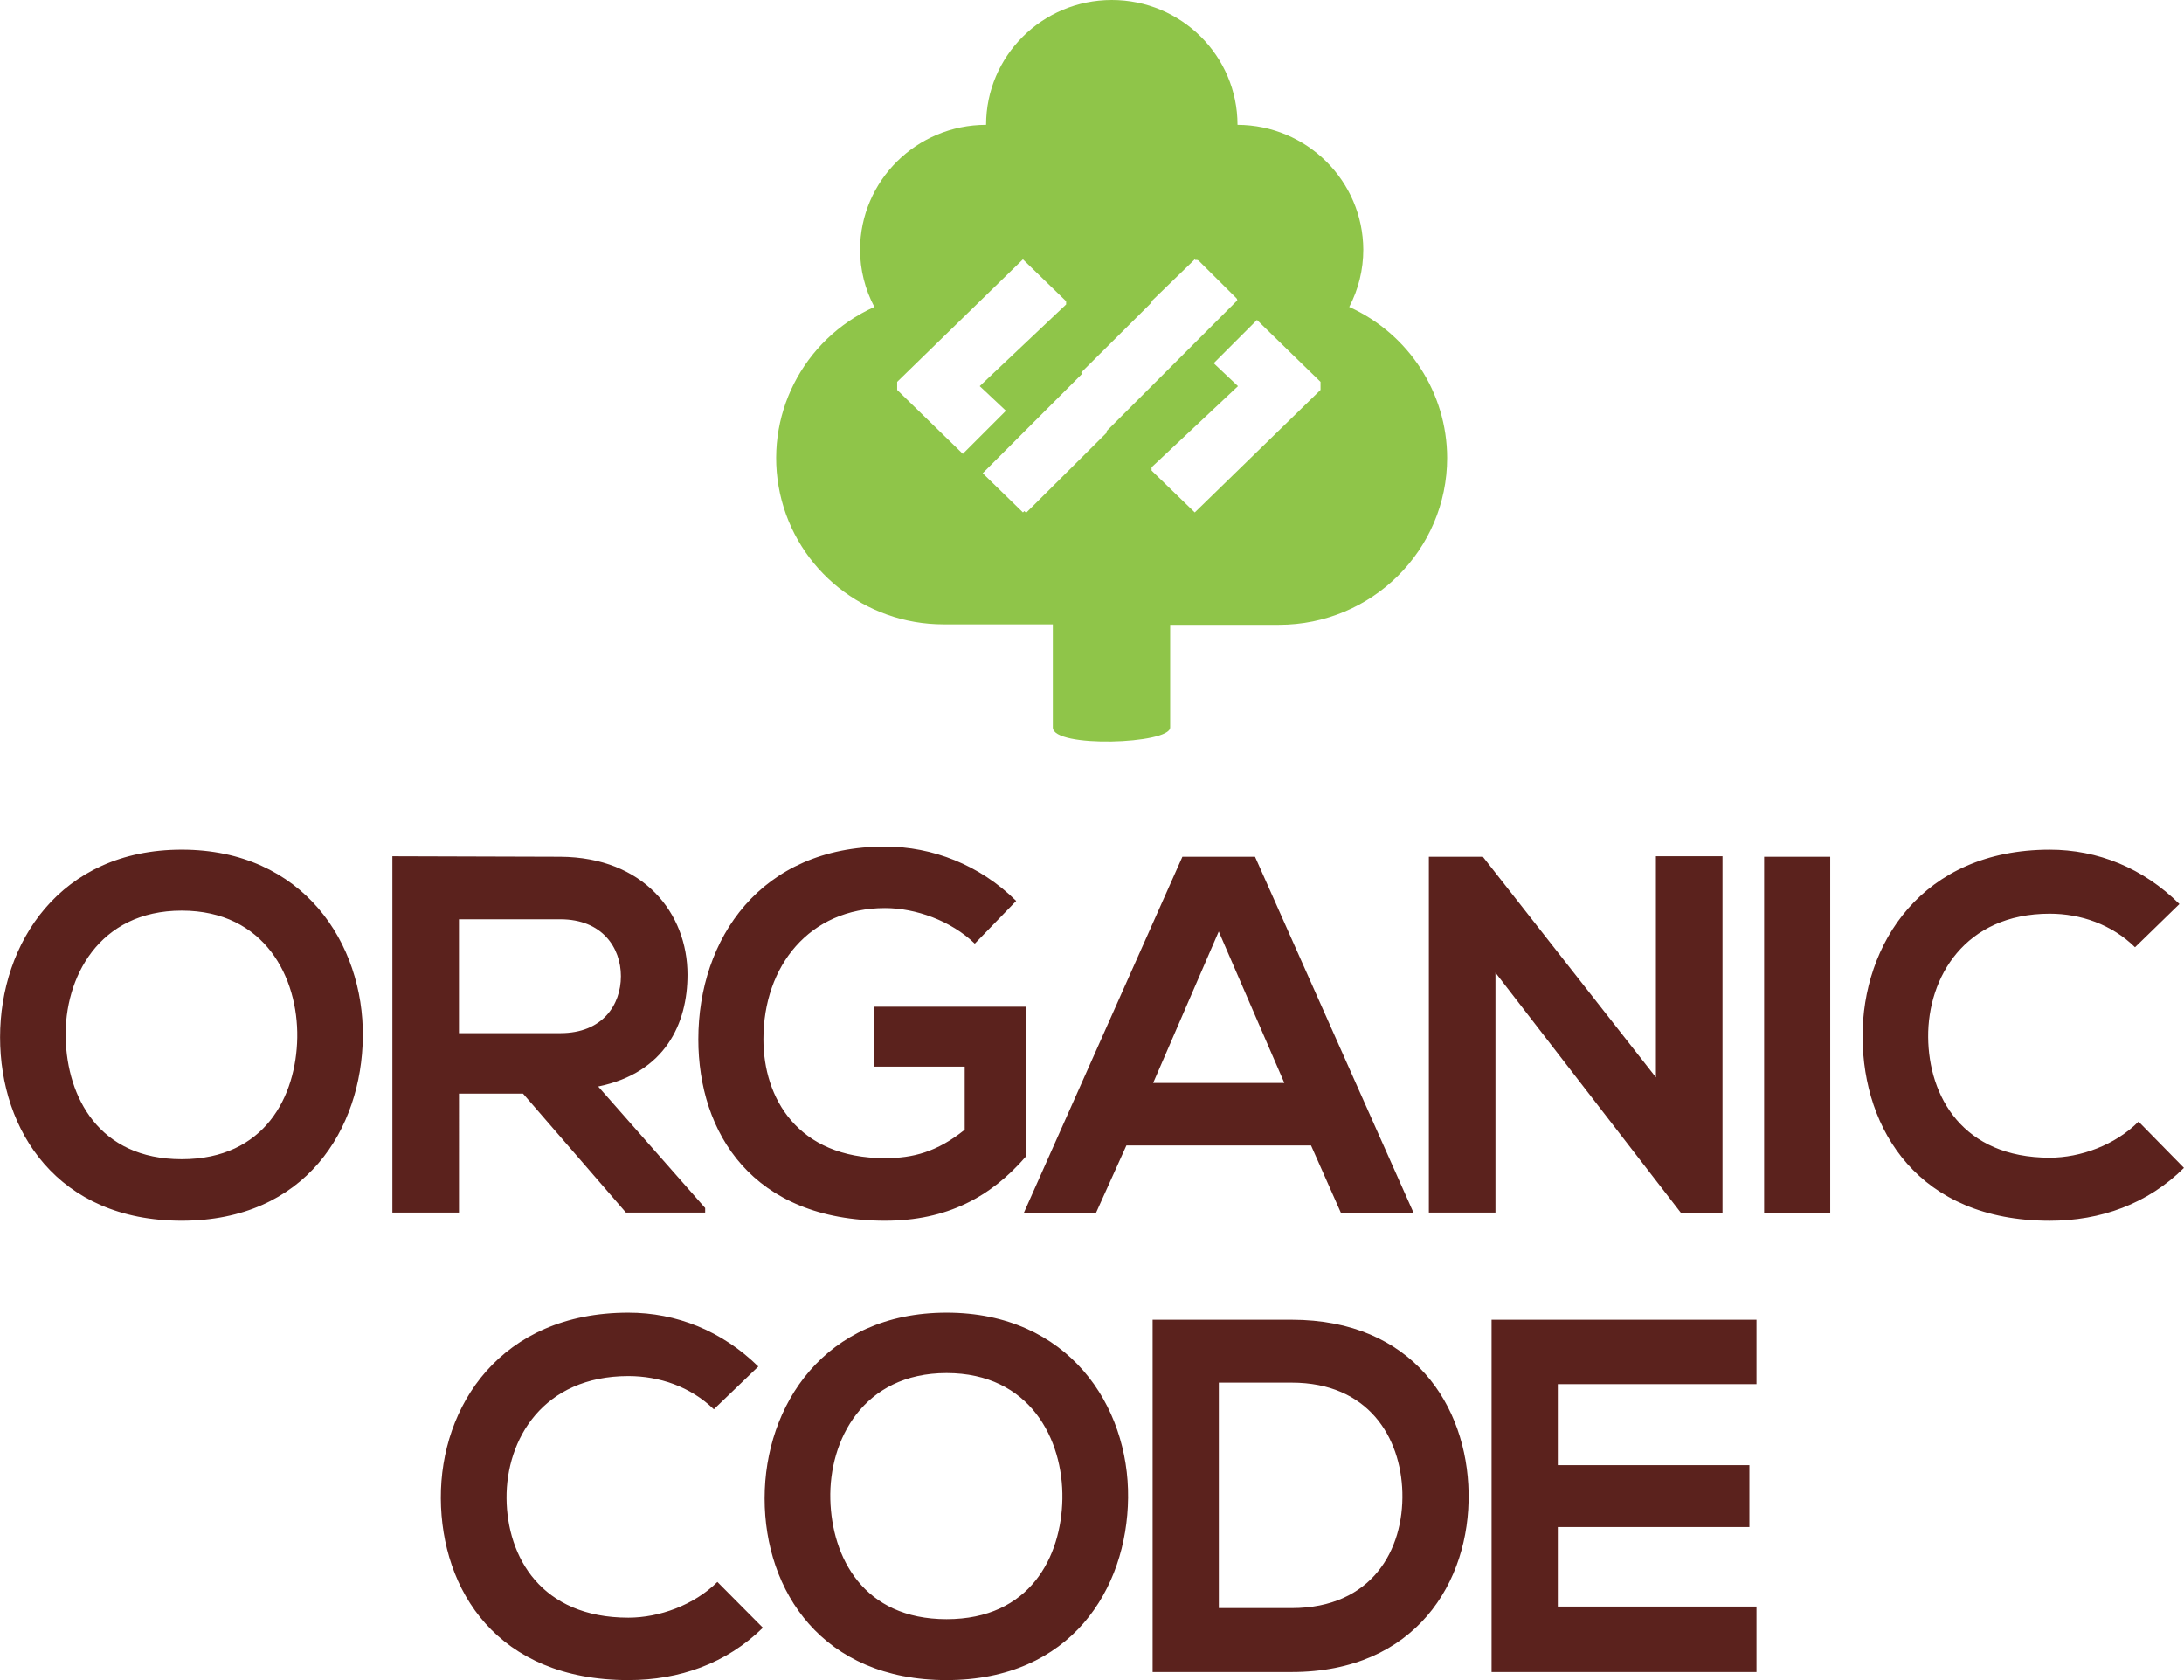 <?xml version="1.0" encoding="utf-8"?>
<!-- Generator: Adobe Illustrator 17.0.0, SVG Export Plug-In . SVG Version: 6.00 Build 0)  -->
<!DOCTYPE svg PUBLIC "-//W3C//DTD SVG 1.1//EN" "http://www.w3.org/Graphics/SVG/1.1/DTD/svg11.dtd">
<svg version="1.1" xmlns="http://www.w3.org/2000/svg" xmlns:xlink="http://www.w3.org/1999/xlink" x="0px" y="0px" width="91px"
	 height="70px" viewBox="0 0 91 70" enable-background="new 0 0 91 70" xml:space="preserve">
<g id="Rectangle_1_copy_13_1_" enable-background="new    ">
	<g id="Rectangle_1_copy_13">
		<g>
			<path fill-rule="evenodd" clip-rule="evenodd" fill="#5B221D" d="M7.571,35.4c-5.087,0-7.568,3.918-7.568,7.815
				s2.396,7.646,7.568,7.646c5.172,0,7.505-3.833,7.547-7.667C15.16,39.318,12.637,35.4,7.571,35.4z M7.571,48.298
				c-3.469,0-4.772-2.605-4.835-5.041c-0.063-2.499,1.366-5.316,4.835-5.316s4.856,2.796,4.814,5.295
				C12.343,45.672,11.04,48.298,7.571,48.298z M19.123,45.566h2.67l4.289,4.956h3.3v-0.191l-4.457-5.062
				c2.796-0.572,3.721-2.626,3.721-4.659c0-2.563-1.829-4.893-5.297-4.914c-2.333,0-4.667-0.021-7-0.021v14.847h2.775V45.566z
				 M19.123,38.302h4.226c1.745,0,2.522,1.186,2.522,2.372s-0.757,2.372-2.522,2.372h-4.226V38.302z M36.875,50.861
				c2.586,0,4.415-0.995,5.865-2.669v-6.248h-6.307v2.499h3.763v2.626c-1.156,0.932-2.165,1.186-3.321,1.186
				c-3.658,0-5.066-2.52-5.066-4.956c0-3.05,1.913-5.464,5.066-5.464c1.282,0,2.754,0.529,3.742,1.482l1.724-1.779
				c-1.514-1.504-3.49-2.266-5.466-2.266c-5.192,0-7.778,3.855-7.778,8.027C29.097,47.197,31.346,50.861,36.875,50.861z
				 M45.672,50.522l1.261-2.796h7.694l1.24,2.796h3.027l-6.601-14.825h-3.027l-6.601,14.825H45.672z M50.781,38.81l2.733,6.312
				h-5.466L50.781,38.81z M62.311,40.526l7.736,10.018v-0.021h1.724V35.675h-2.775v9.213l-7.21-9.192h-2.25v14.825h2.775V40.526z
				 M73.505,50.522h2.754V35.697h-2.754V50.522z M89.106,46.731c-0.967,0.974-2.417,1.504-3.7,1.504
				c-3.637,0-5.045-2.563-5.066-5.02c-0.021-2.478,1.514-5.146,5.066-5.146c1.282,0,2.585,0.445,3.553,1.398l1.85-1.8
				c-1.514-1.504-3.406-2.266-5.403-2.266c-5.319,0-7.82,3.939-7.799,7.815c0.021,3.855,2.333,7.646,7.799,7.646
				c2.123,0,4.078-0.699,5.592-2.203L89.106,46.731z M26.183,67.4c-3.644,0-5.056-2.537-5.077-4.97
				c-0.021-2.454,1.517-5.096,5.077-5.096c1.285,0,2.591,0.44,3.56,1.384l1.854-1.782c-1.517-1.489-3.413-2.244-5.414-2.244
				c-5.329,0-7.836,3.9-7.815,7.738c0.021,3.816,2.338,7.57,7.815,7.57c2.128,0,4.087-0.692,5.604-2.181l-1.896-1.908
				C28.921,66.876,27.468,67.4,26.183,67.4z M39.442,54.692c-5.098,0-7.583,3.879-7.583,7.738S34.26,70,39.442,70
				s7.521-3.795,7.562-7.591C47.046,58.572,44.519,54.692,39.442,54.692z M39.442,67.463c-3.476,0-4.782-2.579-4.845-4.991
				c-0.063-2.475,1.37-5.263,4.845-5.263c3.476,0,4.866,2.768,4.824,5.242C44.224,64.862,42.918,67.463,39.442,67.463z
				 M53.819,54.986h-5.793v14.678h5.793c5.161,0,7.436-3.753,7.373-7.465C61.129,58.572,58.875,54.986,53.819,54.986z
				 M53.819,67.001h-3.034v-9.394h3.034c3.202,0,4.55,2.286,4.613,4.571C58.496,64.569,57.168,67.001,53.819,67.001z M62.149,69.664
				h11.038v-2.726h-8.278v-3.313h7.983v-2.579h-7.983V57.67h8.278v-2.684H62.149V69.664z"/>
		</g>
	</g>
</g>
<g id="Rectangle_1_copy_14_1_" enable-background="new    ">
	<g id="Rectangle_1_copy_14">
		<g>
			<path fill-rule="evenodd" clip-rule="evenodd" fill="#8FC549" d="M56.218,12.789c0.386-0.738,0.586-1.556,0.586-2.385
				c-0.011-2.869-2.351-5.192-5.241-5.203C51.563,2.33,49.219,0,46.325,0c-2.894,0-5.238,2.33-5.238,5.201
				c-2.896,0.002-5.243,2.328-5.252,5.203c0.002,0.832,0.207,1.65,0.597,2.385c-2.99,1.347-4.629,4.583-3.933,7.767
				c0.695,3.187,3.536,5.459,6.818,5.457h4.551v4.299c0,0.864,4.889,0.692,4.889,0v-4.28h4.534c3.869,0,7.007-3.114,7.007-6.957
				C60.292,16.368,58.697,13.912,56.218,12.789z M37.382,16.246V15.91l5.24-5.105l1.8,1.746v0.134l-3.6,3.403l1.092,1.026
				l-1.796,1.796L37.382,16.246z M42.755,21.366l-0.074-0.073l-0.059,0.057l-1.676-1.633l4.15-4.151l-0.046-0.046l2.932-2.916
				v-0.053l1.8-1.746l0.029,0.029c0.05-0.01,0.102-0.004,0.141,0.034l1.566,1.558c0.025,0.025,0.031,0.058,0.035,0.09l-5.447,5.448
				l0.034,0.034L42.755,21.366z M55.022,16.246l-5.24,5.105l-1.8-1.746V19.47l3.6-3.381l-1.011-0.956l1.803-1.803l2.648,2.58V16.246
				z"/>
		</g>
	</g>
</g>
</svg>
